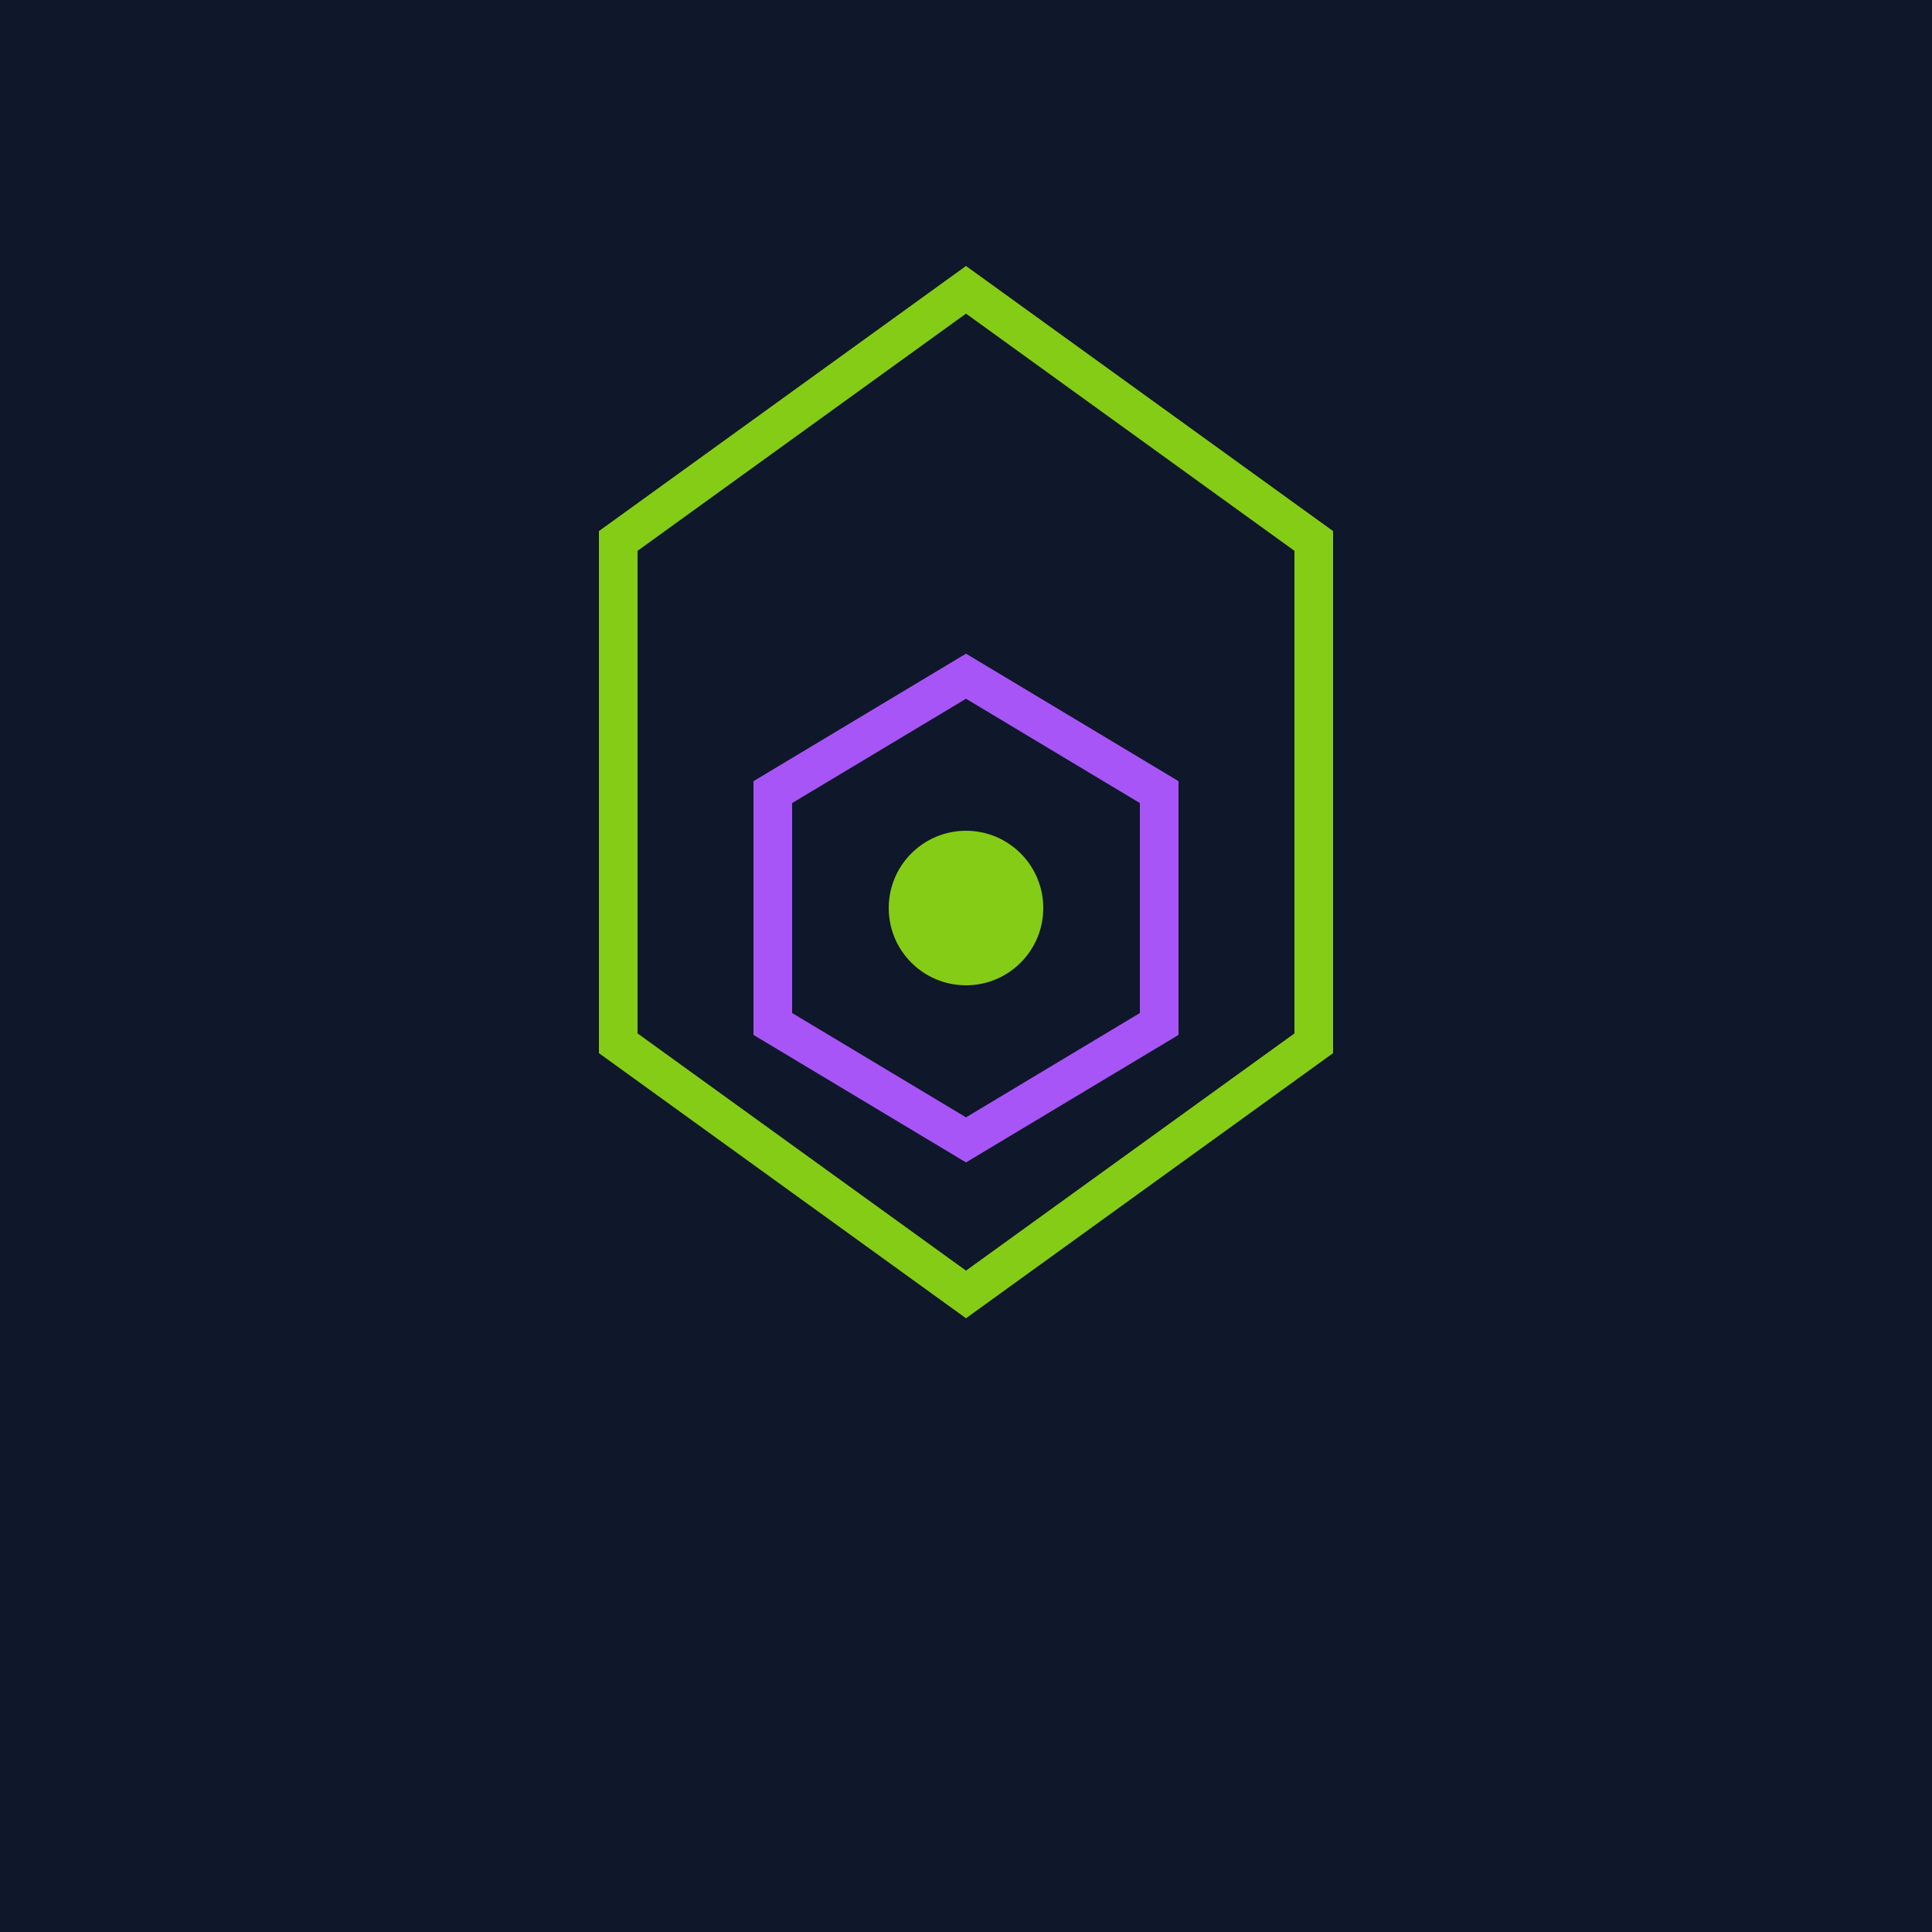 <svg viewBox="0 0 100 100" xmlns="http://www.w3.org/2000/svg"><rect width="100" height="100" fill="#0f172a"/><polygon points="50,15 68,28 68,54 50,67 32,54 32,28" fill="none" stroke="#84cc16" stroke-width="2"/><polygon points="50,35 60,41 60,53 50,59 40,53 40,41" fill="none" stroke="#a855f7" stroke-width="2"/><circle cx="50" cy="47" r="4" fill="#84cc16"/></svg>
